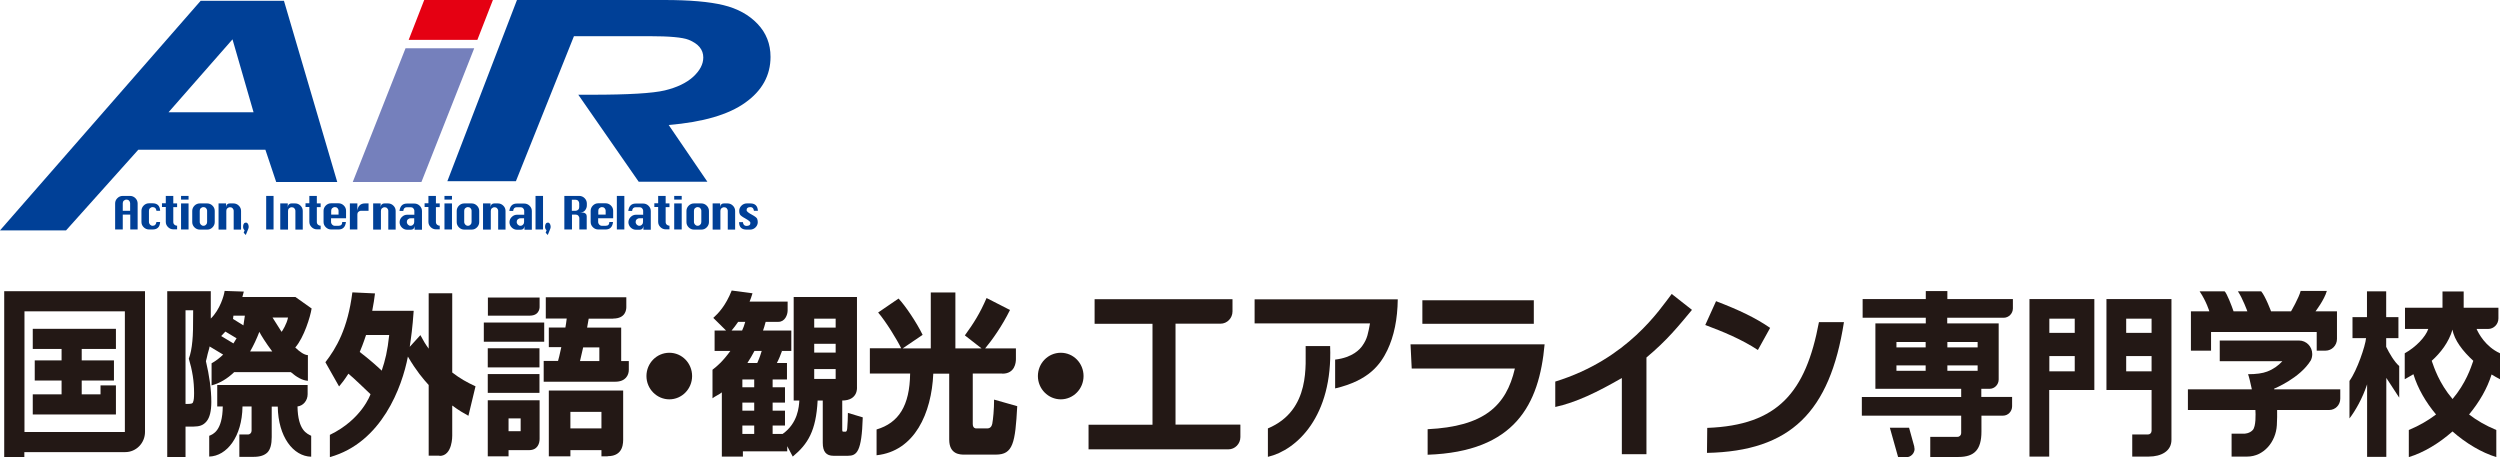<?xml version="1.0" encoding="UTF-8"?>
<svg id="_レイヤー_1" data-name="レイヤー_1" xmlns="http://www.w3.org/2000/svg" width="190" height="34.75" viewBox="0 0 190 34.75">
  <defs>
    <style>
      .cls-1 {
        fill: #231815;
      }

      .cls-2 {
        fill: #004097;
      }

      .cls-3 {
        fill: #e50012;
      }

      .cls-4 {
        fill: #7580bc;
      }
    </style>
  </defs>
  <g>
    <g>
      <path class="cls-3" d="M31.06,3.03L32.24,0h5.22l-1.18,3.03h-5.22Z"/>
      <g>
        <path class="cls-4" d="M26.81,13.83l4.01-10.16h5.22l-4.01,10.16h-5.22Z"/>
        <path class="cls-2" d="M21.58.06h-6.33L0,17.51h5.02l5.49-6.13h9.66l.82,2.45h4.64L21.58.06ZM12.81,8.53l4.86-5.54,1.6,5.54h-6.46Z"/>
        <path class="cls-2" d="M43.95,7.2l4.59,6.61h5.22l-2.94-4.31c2.6-.22,4.54-.78,5.82-1.7,1.28-.91,1.92-2.07,1.92-3.48,0-.98-.33-1.82-.99-2.51-.66-.69-1.52-1.16-2.59-1.42-1.07-.26-2.57-.39-4.5-.39h-11.19l-5.29,13.77h5.21l4.41-11.02h5.73c1.53,0,2.52.09,2.98.27.75.3,1.12.75,1.12,1.35,0,.51-.26,1-.77,1.47-.52.47-1.24.81-2.15,1.03-.92.22-2.77.33-5.57.33h-1Z"/>
      </g>
    </g>
    <g>
      <path class="cls-2" d="M8.75,17.44v-1.98c0-.16.06-.29.17-.4.11-.11.25-.17.4-.17h.57c.15,0,.29.06.4.17.11.11.17.25.17.4v1.98h-.56v-1.13h-.57v1.13h-.57ZM9.32,16.02h.57v-.57c0-.08-.03-.15-.08-.2-.06-.06-.12-.08-.2-.08s-.14.03-.2.08c-.06.06-.08.12-.08.2v.57Z"/>
      <path class="cls-2" d="M12.17,16.02h-.28c-.02-.19-.12-.28-.29-.28-.08,0-.14.03-.2.08-.06.06-.08.12-.08.2v.85c0,.08.03.14.08.2.06.06.12.09.2.09.17,0,.26-.1.29-.29h.28c-.02.38-.21.57-.57.57h-.28c-.15,0-.29-.06-.4-.17-.11-.11-.17-.24-.17-.4v-.85c0-.15.06-.29.17-.4.11-.11.25-.17.4-.17h.28c.36,0,.55.19.57.56Z"/>
      <path class="cls-2" d="M12.61,14.89h.56v.57h.29v.28h-.29v1.13c0,.09.03.16.09.21.06.05.12.07.17.07h.03v.28h-.29c-.15,0-.29-.06-.4-.17s-.17-.24-.17-.4v-1.13h-.29v-.28h.29v-.57Z"/>
      <path class="cls-2" d="M13.76,15.17v-.28h.57v.28h-.57ZM13.76,17.44v-1.98h.57v1.98h-.57Z"/>
      <path class="cls-2" d="M15.18,15.46h.57c.15,0,.29.06.4.17.11.11.17.24.17.4v.85c0,.15-.06.29-.17.4-.11.11-.24.17-.4.17h-.57c-.15,0-.29-.06-.4-.17s-.17-.24-.17-.4v-.85c0-.15.06-.29.17-.4.11-.11.25-.17.4-.17ZM15.18,16.02v.85c0,.08.03.14.08.2.06.06.12.09.2.09s.15-.03.2-.09c.06-.06.08-.12.08-.2v-.85c0-.08-.03-.14-.08-.2-.06-.06-.12-.08-.2-.08s-.14.03-.2.08c-.06.06-.08.12-.08.2Z"/>
      <path class="cls-2" d="M16.61,17.44v-1.98h.57v.28c.01-.1.04-.17.09-.21.05-.05.11-.07.19-.07h.29c.15,0,.29.06.4.17.11.11.17.24.17.4v1.42h-.56v-1.42c0-.08-.03-.14-.08-.2-.06-.06-.12-.08-.2-.08s-.14.03-.2.08c-.06.06-.08.12-.08.2v1.42h-.57Z"/>
      <path class="cls-2" d="M18.71,16.92c.07,0,.12.06.16.15.04.12.04.22,0,.32l-.19.47-.16-.17.07-.19c-.1-.08-.13-.19-.11-.35.03-.17.1-.24.23-.23Z"/>
      <path class="cls-2" d="M20.23,17.44v-2.55h.56v2.55h-.56Z"/>
      <path class="cls-2" d="M21.3,17.44v-1.98h.57v.28c.01-.1.04-.17.09-.21.05-.05.11-.07.19-.07h.29c.15,0,.29.06.4.17.11.11.17.24.17.4v1.42h-.56v-1.42c0-.08-.03-.14-.08-.2-.06-.06-.12-.08-.2-.08s-.14.03-.2.08c-.06.06-.08.12-.08.2v1.42h-.57Z"/>
      <path class="cls-2" d="M23.52,14.89h.56v.57h.29v.28h-.29v1.13c0,.09.03.16.09.21.06.05.12.07.17.07h.03v.28h-.29c-.15,0-.29-.06-.4-.17-.11-.11-.17-.24-.17-.4v-1.13h-.29v-.28h.29v-.57Z"/>
      <path class="cls-2" d="M26.29,16.59h-1.13v.28c0,.08.03.14.08.2.06.06.12.09.2.09h.29c.19,0,.28-.1.28-.29h.28c-.04.38-.23.57-.56.57h-.57c-.15,0-.29-.06-.4-.17-.11-.11-.17-.24-.17-.4v-.85c0-.15.06-.29.17-.4.11-.11.25-.17.4-.17h.57c.15,0,.29.06.4.17.11.11.17.24.17.4v.57ZM25.16,16.31h.57v-.29c0-.08-.03-.14-.08-.2-.06-.06-.12-.08-.2-.08s-.14.03-.2.08c-.06.06-.08.12-.08.2v.29Z"/>
      <path class="cls-2" d="M27.16,17.44h-.57v-1.98h.57v.56c.02-.19.08-.33.18-.42.09-.09.23-.14.39-.14h.28v.56h-.57c-.08,0-.14.03-.2.08s-.08.12-.08.2v1.13Z"/>
      <path class="cls-2" d="M28.36,17.44v-1.98h.57v.28c.01-.1.04-.17.09-.21.05-.05.11-.07.19-.07h.29c.15,0,.29.06.4.17.11.11.17.24.17.4v1.42h-.56v-1.42c0-.08-.03-.14-.08-.2-.06-.06-.12-.08-.2-.08s-.14.03-.2.08c-.06.06-.08.12-.08.2v1.42h-.57Z"/>
      <path class="cls-2" d="M31.49,16.31v-.28c0-.08-.03-.14-.08-.2-.06-.06-.12-.08-.2-.08h-.28c-.17,0-.26.09-.28.28h-.29c.05-.38.24-.56.57-.56h.57c.15,0,.29.06.4.17.11.11.17.24.17.4v1.42h-.56v-.28c-.02.19-.12.28-.29.28h-.28c-.15,0-.29-.06-.4-.17-.11-.11-.17-.25-.17-.4s.06-.29.17-.4c.11-.11.25-.17.4-.17h.57ZM31.49,16.59h-.29c-.08,0-.14.03-.2.08-.06.06-.08.12-.08.2s.03.14.08.2c.06.06.12.09.2.09s.15-.03.2-.09c.06-.06.08-.12.08-.2v-.28Z"/>
      <path class="cls-2" d="M32.57,14.89h.56v.57h.29v.28h-.29v1.13c0,.09.03.16.09.21.06.05.12.07.17.07h.03v.28h-.29c-.15,0-.29-.06-.4-.17s-.17-.24-.17-.4v-1.13h-.29v-.28h.29v-.57Z"/>
      <path class="cls-2" d="M33.78,15.17v-.28h.57v.28h-.57ZM33.78,17.44v-1.98h.57v1.98h-.57Z"/>
      <path class="cls-2" d="M35.28,15.46h.57c.15,0,.29.06.4.17.11.11.17.24.17.4v.85c0,.15-.06.29-.17.4-.11.11-.24.17-.4.17h-.57c-.15,0-.29-.06-.4-.17-.11-.11-.17-.24-.17-.4v-.85c0-.15.06-.29.17-.4.11-.11.25-.17.4-.17ZM35.28,16.02v.85c0,.08.03.14.08.2.06.06.12.09.2.09s.15-.03.2-.09c.06-.06.08-.12.08-.2v-.85c0-.08-.03-.14-.08-.2-.06-.06-.12-.08-.2-.08s-.14.03-.2.08c-.06.06-.08.12-.08.2Z"/>
      <path class="cls-2" d="M36.71,17.44v-1.98h.57v.28c.01-.1.04-.17.09-.21.05-.05.11-.07.19-.07h.29c.15,0,.29.06.4.17.11.11.17.24.17.4v1.42h-.56v-1.42c0-.08-.03-.14-.08-.2-.06-.06-.12-.08-.2-.08s-.14.03-.2.08c-.06.06-.08.12-.08.2v1.42h-.57Z"/>
      <path class="cls-2" d="M39.84,16.31v-.28c0-.08-.03-.14-.08-.2-.06-.06-.12-.08-.2-.08h-.28c-.17,0-.26.09-.28.28h-.29c.05-.38.24-.56.57-.56h.57c.15,0,.29.06.4.17.11.11.17.24.17.4v1.42h-.56v-.28c-.02.19-.12.28-.29.28h-.28c-.15,0-.29-.06-.4-.17-.11-.11-.17-.25-.17-.4s.06-.29.17-.4c.11-.11.25-.17.4-.17h.57ZM39.84,16.59h-.29c-.08,0-.14.03-.2.08-.06.06-.08.12-.08.2s.03.14.08.2c.06.06.12.09.2.09s.15-.03.2-.09c.06-.06.08-.12.08-.2v-.28Z"/>
      <path class="cls-2" d="M40.7,17.44v-2.55h.57v2.55h-.57Z"/>
      <path class="cls-2" d="M41.66,16.92c.07,0,.12.06.16.15.04.12.04.22,0,.32l-.19.47-.16-.17.07-.19c-.1-.08-.13-.19-.11-.35.03-.17.1-.24.23-.23Z"/>
      <path class="cls-2" d="M42.89,17.44v-2.55h1.14c.15,0,.29.06.4.17.11.11.17.25.17.4v.15c0,.13-.04.25-.13.37-.09.12-.23.18-.44.18h.28c.08,0,.14.03.2.08.06.06.08.12.08.2v1h-.56v-.85c0-.08-.03-.14-.08-.2-.06-.06-.12-.08-.2-.08h-.28v1.13h-.57ZM43.46,16.02h.28c.08,0,.15-.03.2-.08.06-.06.08-.12.08-.2v-.28c0-.08-.03-.15-.08-.2-.06-.06-.12-.08-.2-.08h-.28v.85Z"/>
      <path class="cls-2" d="M46.59,16.59h-1.13v.28c0,.08.03.14.08.2.06.06.12.09.2.09h.29c.19,0,.28-.1.28-.29h.28c-.04.38-.23.57-.56.57h-.57c-.15,0-.29-.06-.4-.17-.11-.11-.17-.24-.17-.4v-.85c0-.15.06-.29.17-.4.11-.11.25-.17.4-.17h.57c.15,0,.29.06.4.17.11.11.17.24.17.4v.57ZM45.46,16.31h.57v-.29c0-.08-.03-.14-.08-.2-.06-.06-.12-.08-.2-.08s-.14.03-.2.08c-.06.06-.08.12-.08.2v.29Z"/>
      <path class="cls-2" d="M46.88,17.44v-2.55h.57v2.55h-.57Z"/>
      <path class="cls-2" d="M48.88,16.31v-.28c0-.08-.03-.14-.08-.2-.06-.06-.12-.08-.2-.08h-.28c-.17,0-.26.09-.28.28h-.29c.05-.38.24-.56.57-.56h.57c.15,0,.29.06.4.17.11.11.17.24.17.4v1.42h-.56v-.28c-.02.19-.12.28-.29.28h-.28c-.15,0-.29-.06-.4-.17-.11-.11-.17-.25-.17-.4s.06-.29.17-.4c.11-.11.25-.17.4-.17h.57ZM48.88,16.59h-.29c-.08,0-.14.03-.2.08-.06.06-.08.12-.08.2s.03.14.08.2c.06.06.12.09.2.09s.15-.03.2-.09c.06-.06.08-.12.08-.2v-.28Z"/>
      <path class="cls-2" d="M50.03,14.89h.56v.57h.29v.28h-.29v1.13c0,.09.03.16.09.21.06.05.12.07.17.07h.03v.28h-.29c-.15,0-.29-.06-.4-.17-.11-.11-.17-.24-.17-.4v-1.13h-.29v-.28h.29v-.57Z"/>
      <path class="cls-2" d="M51.24,15.17v-.28h.57v.28h-.57ZM51.24,17.44v-1.98h.57v1.98h-.57Z"/>
      <path class="cls-2" d="M52.74,15.46h.57c.15,0,.29.06.4.17.11.11.17.24.17.4v.85c0,.15-.06.29-.17.4-.11.11-.24.17-.4.17h-.57c-.15,0-.29-.06-.4-.17s-.17-.24-.17-.4v-.85c0-.15.06-.29.17-.4.11-.11.25-.17.4-.17ZM52.74,16.02v.85c0,.08.03.14.08.2.06.06.12.09.2.09s.15-.03.2-.09c.06-.06.08-.12.08-.2v-.85c0-.08-.03-.14-.08-.2-.06-.06-.12-.08-.2-.08s-.14.03-.2.08c-.06.06-.08.12-.08.2Z"/>
      <path class="cls-2" d="M54.16,17.44v-1.98h.57v.28c.01-.1.04-.17.09-.21.05-.05.11-.07.19-.07h.29c.15,0,.29.06.4.17.11.11.17.24.17.4v1.42h-.56v-1.42c0-.08-.03-.14-.08-.2-.06-.06-.12-.08-.2-.08s-.14.03-.2.08c-.06.06-.08.12-.08.2v1.42h-.57Z"/>
      <path class="cls-2" d="M57.58,16.02h-.28c-.03-.19-.11-.28-.27-.28-.1,0-.17.02-.22.06-.05.04-.07.1-.07.18,0,.08.14.2.41.34.22.12.35.22.39.3.03.08.05.16.05.26,0,.16-.06.29-.17.4-.11.11-.25.17-.4.17h-.28c-.38,0-.57-.19-.57-.57h.29c.02.19.11.29.27.29.1,0,.18-.02.23-.06.05-.04.07-.1.07-.18s-.14-.19-.41-.34c-.22-.12-.35-.22-.39-.3-.04-.08-.05-.16-.05-.26,0-.16.06-.29.17-.4.11-.11.25-.17.4-.17h.28c.36,0,.55.19.57.56Z"/>
    </g>
  </g>
  <g>
    <path class="cls-1" d="M.32,22.13v12.61s1.53,0,1.53,0v-.38s7.67,0,7.67,0c.83,0,1.5-.69,1.5-1.53h0s0-10.7,0-10.7H.32ZM9.49,32.83H1.86s0-9.17,0-9.17h7.63s0,9.17,0,9.17Z"/>
    <polygon class="cls-1" points="8.81 26.52 8.81 24.99 2.49 24.99 2.49 26.52 4.68 26.52 4.68 27.39 2.64 27.39 2.64 28.92 4.68 28.92 4.68 29.97 2.49 29.97 2.49 31.5 8.81 31.5 8.81 29.29 7.64 29.29 7.64 29.97 6.21 29.97 6.21 28.92 8.66 28.92 8.66 27.39 6.21 27.39 6.21 26.52 8.81 26.52"/>
    <path class="cls-1" d="M23.69,23.45l-1.24-.88h-4.03c.04-.15.08-.29.11-.41l-1.46-.05c-.03.31-.35,1.43-1.05,2.1v-2.08s-3.31,0-3.31,0v12.6s1.39,0,1.39,0v-2.31s.61,0,.61,0h0c.42-.01.72-.07.99-.4.24-.29.36-.78.36-1.48,0-.48-.04-.98-.11-1.5-.07-.51-.17-1.04-.3-1.59.05-.17.09-.36.13-.54.04-.19.12-.37.15-.58l1.03.62c-.26.25-.55.48-.88.66v1.68c.62-.16,1.2-.51,1.72-1.01h4.3c.44.38.89.64,1.3.66v-1.95c-.27-.01-.61-.24-.96-.58.67-.77,1.15-2.36,1.24-2.95M14.68,30.56c-.05.12-.14.13-.43.14h-.15v-7.12s.58,0,.58,0c0,1.25-.01,1.87-.06,2.34-.05.55-.14,1-.27,1.34.13.43.23.86.3,1.3.07.44.1.88.1,1.32,0,.33-.02.56-.08.68M17.74,26.1l-.93-.56.32-.34.85.51-.24.39ZM18.5,24.73l-.79-.49.03-.25h.87s-.11.74-.11.74ZM19.01,26.71c.26-.46.5-.96.7-1.49.12.24.49.84.98,1.49h-1.68ZM21.4,25.22l-.69-1.09h1.18c-.09.49-.44,1.04-.49,1.09"/>
    <path class="cls-1" d="M23.65,33.12c-.3-.16-1.01-.38-1.04-2.23.43-.05.77-.44.77-.93v-.7s-6.87,0-6.87,0v1.63s.42,0,.42,0c-.02,1.86-.75,2.12-1.03,2.23v1.58c1.34-.04,2.5-1.51,2.53-3.81h.69v1.85c0,.15-.12.28-.27.28h-.66s0,1.7,0,1.7h1.1c.48,0,.82-.12,1.04-.34.22-.23.32-.62.32-1.16v-2.32h.46c.03,2.3,1.18,3.78,2.54,3.81v-1.58Z"/>
    <path class="cls-1" d="M94.26,32.27h-4.92s0-7.67,0-7.67h3.42c.5,0,.91-.42.91-.93h0s0-.93,0-.93h-10.48s0,1.87,0,1.87h4.4s0,7.67,0,7.67h-4.86s0,1.87,0,1.87h10.63c.5,0,.91-.42.91-.93h0s0-.93,0-.93Z"/>
    <path class="cls-1" d="M95.35,22.74v1.84s8.77,0,8.77,0c-.14.72-.19,1.16-.59,1.71-.17.24-.71.88-2.06,1.04v2.19c2.61-.61,3.46-1.86,3.97-2.91.51-1.07.77-2.35.79-3.86h-10.88Z"/>
    <path class="cls-1" d="M99.23,26.29c-.04,1.32.44,4.88-2.87,6.27v2.16c2.19-.51,4.94-3.08,4.73-8.42h-1.87Z"/>
    <path class="cls-1" d="M52.6,28.58c0,.98-.78,1.77-1.73,1.77s-1.74-.79-1.74-1.77c0-.98.78-1.77,1.74-1.77.96,0,1.73.79,1.73,1.77"/>
    <path class="cls-1" d="M82.35,28.58c0,.98-.78,1.77-1.73,1.77s-1.74-.79-1.74-1.77c0-.98.78-1.77,1.74-1.77s1.73.79,1.73,1.77"/>
    <path class="cls-1" d="M148,22.73v-.61s-1.64,0-1.64,0v.61s-4.8,0-4.8,0v1.42s4.8,0,4.8,0v.43s-3.83,0-3.83,0v4.97s6.52,0,6.52,0v.62s-7.55,0-7.55,0v1.42s7.55,0,7.55,0v1.33s0,0,0,0c0,.15-.12.28-.28.28h-2.07s0,1.53,0,1.53h2.15c.61,0,1.05-.15,1.32-.45.28-.3.42-.79.42-1.47v-1.22s1.64,0,1.64,0c.38,0,.69-.32.69-.71h0s0-.71,0-.71h-2.34v-.62h.63c.38,0,.69-.32.69-.71h0s0-4.26,0-4.26h-3.91s0-.43,0-.43h4.29c.38,0,.7-.32.7-.71h0s0,0,0,0v-.71s-4.99,0-4.99,0ZM146.35,28.18h-.02s-2.2,0-2.2,0v-.41h2.2s.02,0,.02,0v.41ZM146.35,26.4h-.36s-1.86,0-1.86,0v-.41h1.86s.36,0,.36,0v.41ZM150.3,28.18h-1.95s-.35,0-.35,0v-.41h.35s1.95,0,1.95,0v.41ZM148.18,25.99h2.12v.41h-2.12s-.18,0-.18,0v-.41h.18Z"/>
    <path class="cls-1" d="M145.5,34.1c0-.06-.02-.18-.02-.18l-.39-1.41h-1.46s.63,2.24.63,2.24h.61s0,0,0,0c.35,0,.64-.29.64-.65"/>
    <path class="cls-1" d="M160.09,22.73v6.91s3.43,0,3.43,0v3.1c0,.16-.12.28-.27.28h0s-1.2,0-1.2,0v1.68s1.25,0,1.25,0c.95,0,1.73-.41,1.73-1.27v-10.7s-4.93,0-4.93,0ZM163.52,28.22h-1.93s0-1.16,0-1.16h1.93s0,1.16,0,1.16ZM163.52,25.3h-1.93s0-1.08,0-1.08h1.93s0,1.08,0,1.08Z"/>
    <path class="cls-1" d="M154.24,22.73v11.97s1.5,0,1.5,0v-5.06s3.43,0,3.43,0v-6.91s-4.93,0-4.93,0ZM157.68,28.22h-1.93s0-1.16,0-1.16h1.93s0,1.16,0,1.16ZM157.68,25.3h-1.93s0-1.08,0-1.08h1.93s0,1.08,0,1.08Z"/>
    <path class="cls-1" d="M177.61,23.66h-1.63s.67-.87.86-1.55h-1.99c-.13.52-.73,1.55-.73,1.55h-1.52s-.43-1.15-.75-1.52h-1.77c.36.53.72,1.52.72,1.52h-1.05c-.13-.39-.52-1.4-.68-1.52h-1.9c.51.75.74,1.52.74,1.52h-1.4s0,1.57,0,1.57v1.42s1.53,0,1.53,0v-1.42s8.03,0,8.03,0v1.42s.67,0,.67,0c.48,0,.87-.4.87-.89h0s0,0,0,0v-2.1Z"/>
    <path class="cls-1" d="M172.85,29.61s-.02-.07-.02-.07c0,0,1.96-.79,2.79-2.15h0c.07-.14.11-.3.11-.48,0-.57-.45-1.03-1-1.03-.04,0-.08,0-.12,0h-5.91s0,1.57,0,1.57h4.76c-.3.33-.68.61-1.16.79q-.52.2-1.45.2c.07.16.18.64.29,1.15h-4.86s0,1.57,0,1.57h5.13c.02.3.05,1.25-.2,1.52-.25.28-.65.28-.65.28h-.96s0,1.74,0,1.74h1.19c1.24,0,2.18-1.11,2.25-2.39.02-.44.03-.82.02-1.15h3.96s0,0,0,0c.46,0,.84-.38.84-.86v-.71s-5.01,0-5.01,0Z"/>
    <path class="cls-1" d="M182.33,27.81c-.36-.31-.74-.96-.98-1.45v-.66h.93s0-1.6,0-1.6h-.93s0-1.96,0-1.96h-1.46s0,1.96,0,1.96h-1.1s0,1.6,0,1.6h1.03c-.05.58-.68,2.45-1.26,3.25v2.85c.42-.54.99-1.52,1.34-2.59v5.51s1.46,0,1.46,0v-6s.98,1.5.98,1.5v-2.41Z"/>
    <path class="cls-1" d="M190,28.82v-1.97c-1.11-.51-1.63-1.51-1.78-1.85h.88c.43,0,.78-.36.78-.8h0s0-.81,0-.81h-2.64s0-1.24,0-1.24h-1.61s0,1.24,0,1.24h-2.85s0,1.61,0,1.61h1.77c-.2.6-.94,1.38-1.79,1.85v1.97c.14-.08.38-.21.66-.38.33,1.08.94,2.13,1.72,3.06-.57.43-1.25.84-2.07,1.18v2.06c1.12-.34,2.29-1.04,3.32-1.95,1.04.91,2.2,1.6,3.33,1.95v-2.06c-.82-.34-1.5-.74-2.07-1.18.77-.93,1.38-1.97,1.71-3.04.23.14.44.26.64.36M186.39,30.32c-1.02-1.2-1.4-2.39-1.58-2.9.67-.6,1.29-1.39,1.58-2.37.13.8.8,1.66,1.58,2.37-.18.52-.56,1.7-1.58,2.91"/>
    <path class="cls-1" d="M33.4,34.63h-.82s0-5.37,0-5.37c-.42-.46-.94-1.07-1.58-2.16-.44,2.3-1.98,6.54-5.93,7.64v-1.69c2.44-1.18,3.09-3.09,3.09-3.09,0,0-1.38-1.33-1.68-1.56-.33.51-.47.68-.71.97l-1.04-1.84c.83-1.08,1.7-2.55,2.05-5.31l1.72.08c-.06.46-.1.76-.21,1.32h3.15c-.09,1.33-.2,2.05-.3,2.74l.81-.89c.23.43.37.67.63,1.03v-4.21s1.79,0,1.79,0v6.02c.6.46,1.1.74,1.77,1.05l-.54,2.24c-.38-.21-.7-.39-1.23-.78v2.29s.03,1.54-.96,1.54M27.82,25.46c-.21.64-.39,1.08-.48,1.29.71.54,1.34,1.1,1.67,1.42.27-.8.44-1.49.57-2.71h-1.76Z"/>
    <path class="cls-1" d="M36.77,24.51h4.59s0,1.46,0,1.46h-4.59s0-1.46,0-1.46ZM40.25,23.99h-3.17s0-1.38,0-1.38h3.93s0,.66,0,.66c0,0,.07.72-.76.72M37.07,26.47h3.93s0,1.45,0,1.45h-3.93s0-1.45,0-1.45ZM37.07,28.43h3.93s0,1.43,0,1.43h-3.93s0-1.43,0-1.43ZM40.22,34.21h-1.57s0,.47,0,.47h-1.58s0-4.26,0-4.26h3.94s0,2.94,0,2.94c0,.32-.14.85-.8.85M38.65,32.77h.92s0-.97,0-.97h-.92s0,.97,0,.97ZM46.62,24.22h-1.88c-.05.3-.06.37-.12.68h2.59s0,2.54,0,2.54h.58v.67c0,.38-.23.9-1.03.9h-5.44s0-1.58,0-1.58h1.09c.07-.24.1-.37.25-1.05h-.95v-1.49s1.26,0,1.26,0c.05-.26.06-.38.1-.68h-1.59s0-1.62,0-1.62h6.12s0,.75,0,.75c0,.2-.06.87-1,.87M46.18,34.68h-.47v-.47s-2.36,0-2.36,0v.47h-1.64s0-5,0-5h5.65s0,3.61,0,3.61c0,.32.06,1.38-1.18,1.38M43.35,32.56h2.36s0-1.26,0-1.26h-2.36s0,1.26,0,1.26ZM45.55,27.45v-1.05s-1.23,0-1.23,0c-.09.41-.13.58-.24,1.04h1.47Z"/>
    <path class="cls-1" d="M64.01,30.45h0v2.01c0,.22,0,.25.01.3.02.05.04.05.22.05.09,0,.13-.05.15-.26.03-.33.05-.81.05-1.17l1.13.34c-.08,2.63-.45,2.92-1.14,2.92h-1.08c-.56,0-.82-.31-.82-.99v-3.21s-.39,0-.39,0c-.12,2.3-.73,3.3-1.89,4.26l-.42-.79v.39h-3.37s0,.4,0,.4h-1.6s0-4.88,0-4.88c-.14.13-.56.32-.71.45v-2.17c.34-.26.77-.62,1.36-1.43h-1.2s0-1.55,0-1.55h.87s-.97-.96-.97-.96c.38-.34.94-.92,1.4-2.08l1.58.21c-.09.3-.13.4-.22.63h2.89s0,.67,0,.67c0,.35-.21.87-.7.87h-.97c-.09.34-.12.43-.2.66h2.15s0,1.55,0,1.55h-.87s.16.01.16.01c-.09.26-.26.68-.39.91h.77v1.25h-1.09s0,.59,0,.59h.94v1.17h-.94s0,.61,0,.61h.94v1.13h-.94s0,.64,0,.64h.76c1.17-.83,1.24-2.08,1.27-2.54h-.43s0-7.87,0-7.87h4.81s0,6.85,0,6.85c0,0,.11,1.02-1.13,1.02M56.4,25.12c.11-.24.14-.33.24-.66h-.54c-.21.3-.29.41-.5.66h.81ZM56.42,29.43h.9s0-.59,0-.59h-.9s0,.59,0,.59ZM56.42,31.21h.9s0-.61,0-.61h-.9s0,.61,0,.61ZM56.42,32.98h.9s0-.64,0-.64h-.9s0,.64,0,.64ZM57.34,26.67c-.18.34-.32.58-.54.92h.75c.08-.18.19-.42.34-.92h-.55ZM61.88,24.9h1.63s0-.68,0-.68h-1.63s0,.68,0,.68ZM61.88,26.8h1.63s0-.67,0-.67h-1.63s0,.67,0,.67ZM61.88,28.8h1.63s0-.75,0-.75h-1.63s0,.75,0,.75Z"/>
    <path class="cls-1" d="M76.18,28.39h-2.25s0,3.83,0,3.83c0,.33.22.34.25.34h.85c.2,0,.33-.12.38-.34.07-.38.14-1.09.14-1.85l1.76.5c-.15,2.8-.32,3.68-1.62,3.68h-2.41c-.29,0-1.14,0-1.14-1.14v-5.01s-1.21,0-1.21,0c-.13,3-1.41,5.89-4.31,6.2v-1.96c1.68-.5,2.52-1.8,2.55-4.25h-3.06s0-1.92,0-1.92h2.38c-.3-.63-1.16-2.03-1.75-2.72l1.55-1.06c.52.55,1.38,1.83,1.83,2.76l-1.52,1.03h2.14s0-4.25,0-4.25h1.87s0,4.25,0,4.25h1.99s-1.27-.99-1.27-.99c.67-.92,1.15-1.68,1.65-2.84l1.78.91c-.59,1.2-1.36,2.29-1.89,2.92h2.34s0,.81,0,.81c0,.26-.07,1.11-1.03,1.11"/>
    <path class="cls-1" d="M117.39,26.17c-.41,4.58-2.25,8.16-8.89,8.39v-1.94c4.28-.21,5.97-1.76,6.63-4.61h-7.84s-.09-1.84-.09-1.84h10.2ZM116.57,24.61h-8.47s0-1.79,0-1.79h8.47s0,1.79,0,1.79Z"/>
    <path class="cls-1" d="M125.13,34.52h-1.87s0-5.79,0-5.79c-1.88,1.08-3.46,1.85-5.06,2.2v-1.93c5.53-1.71,7.95-5.5,8.85-6.66l1.54,1.21c-1.05,1.26-1.88,2.3-3.46,3.62v7.34Z"/>
    <path class="cls-1" d="M133.6,26.6c-1.23-.81-2.66-1.4-4-1.9l.82-1.81c1.75.67,3.01,1.27,4.11,2.03l-.93,1.68ZM129.75,32.52c5.37-.2,7.49-2.7,8.49-8.04h1.9c-1.07,6.84-4.06,9.81-10.41,9.94l.02-1.91Z"/>
  </g>
</svg>